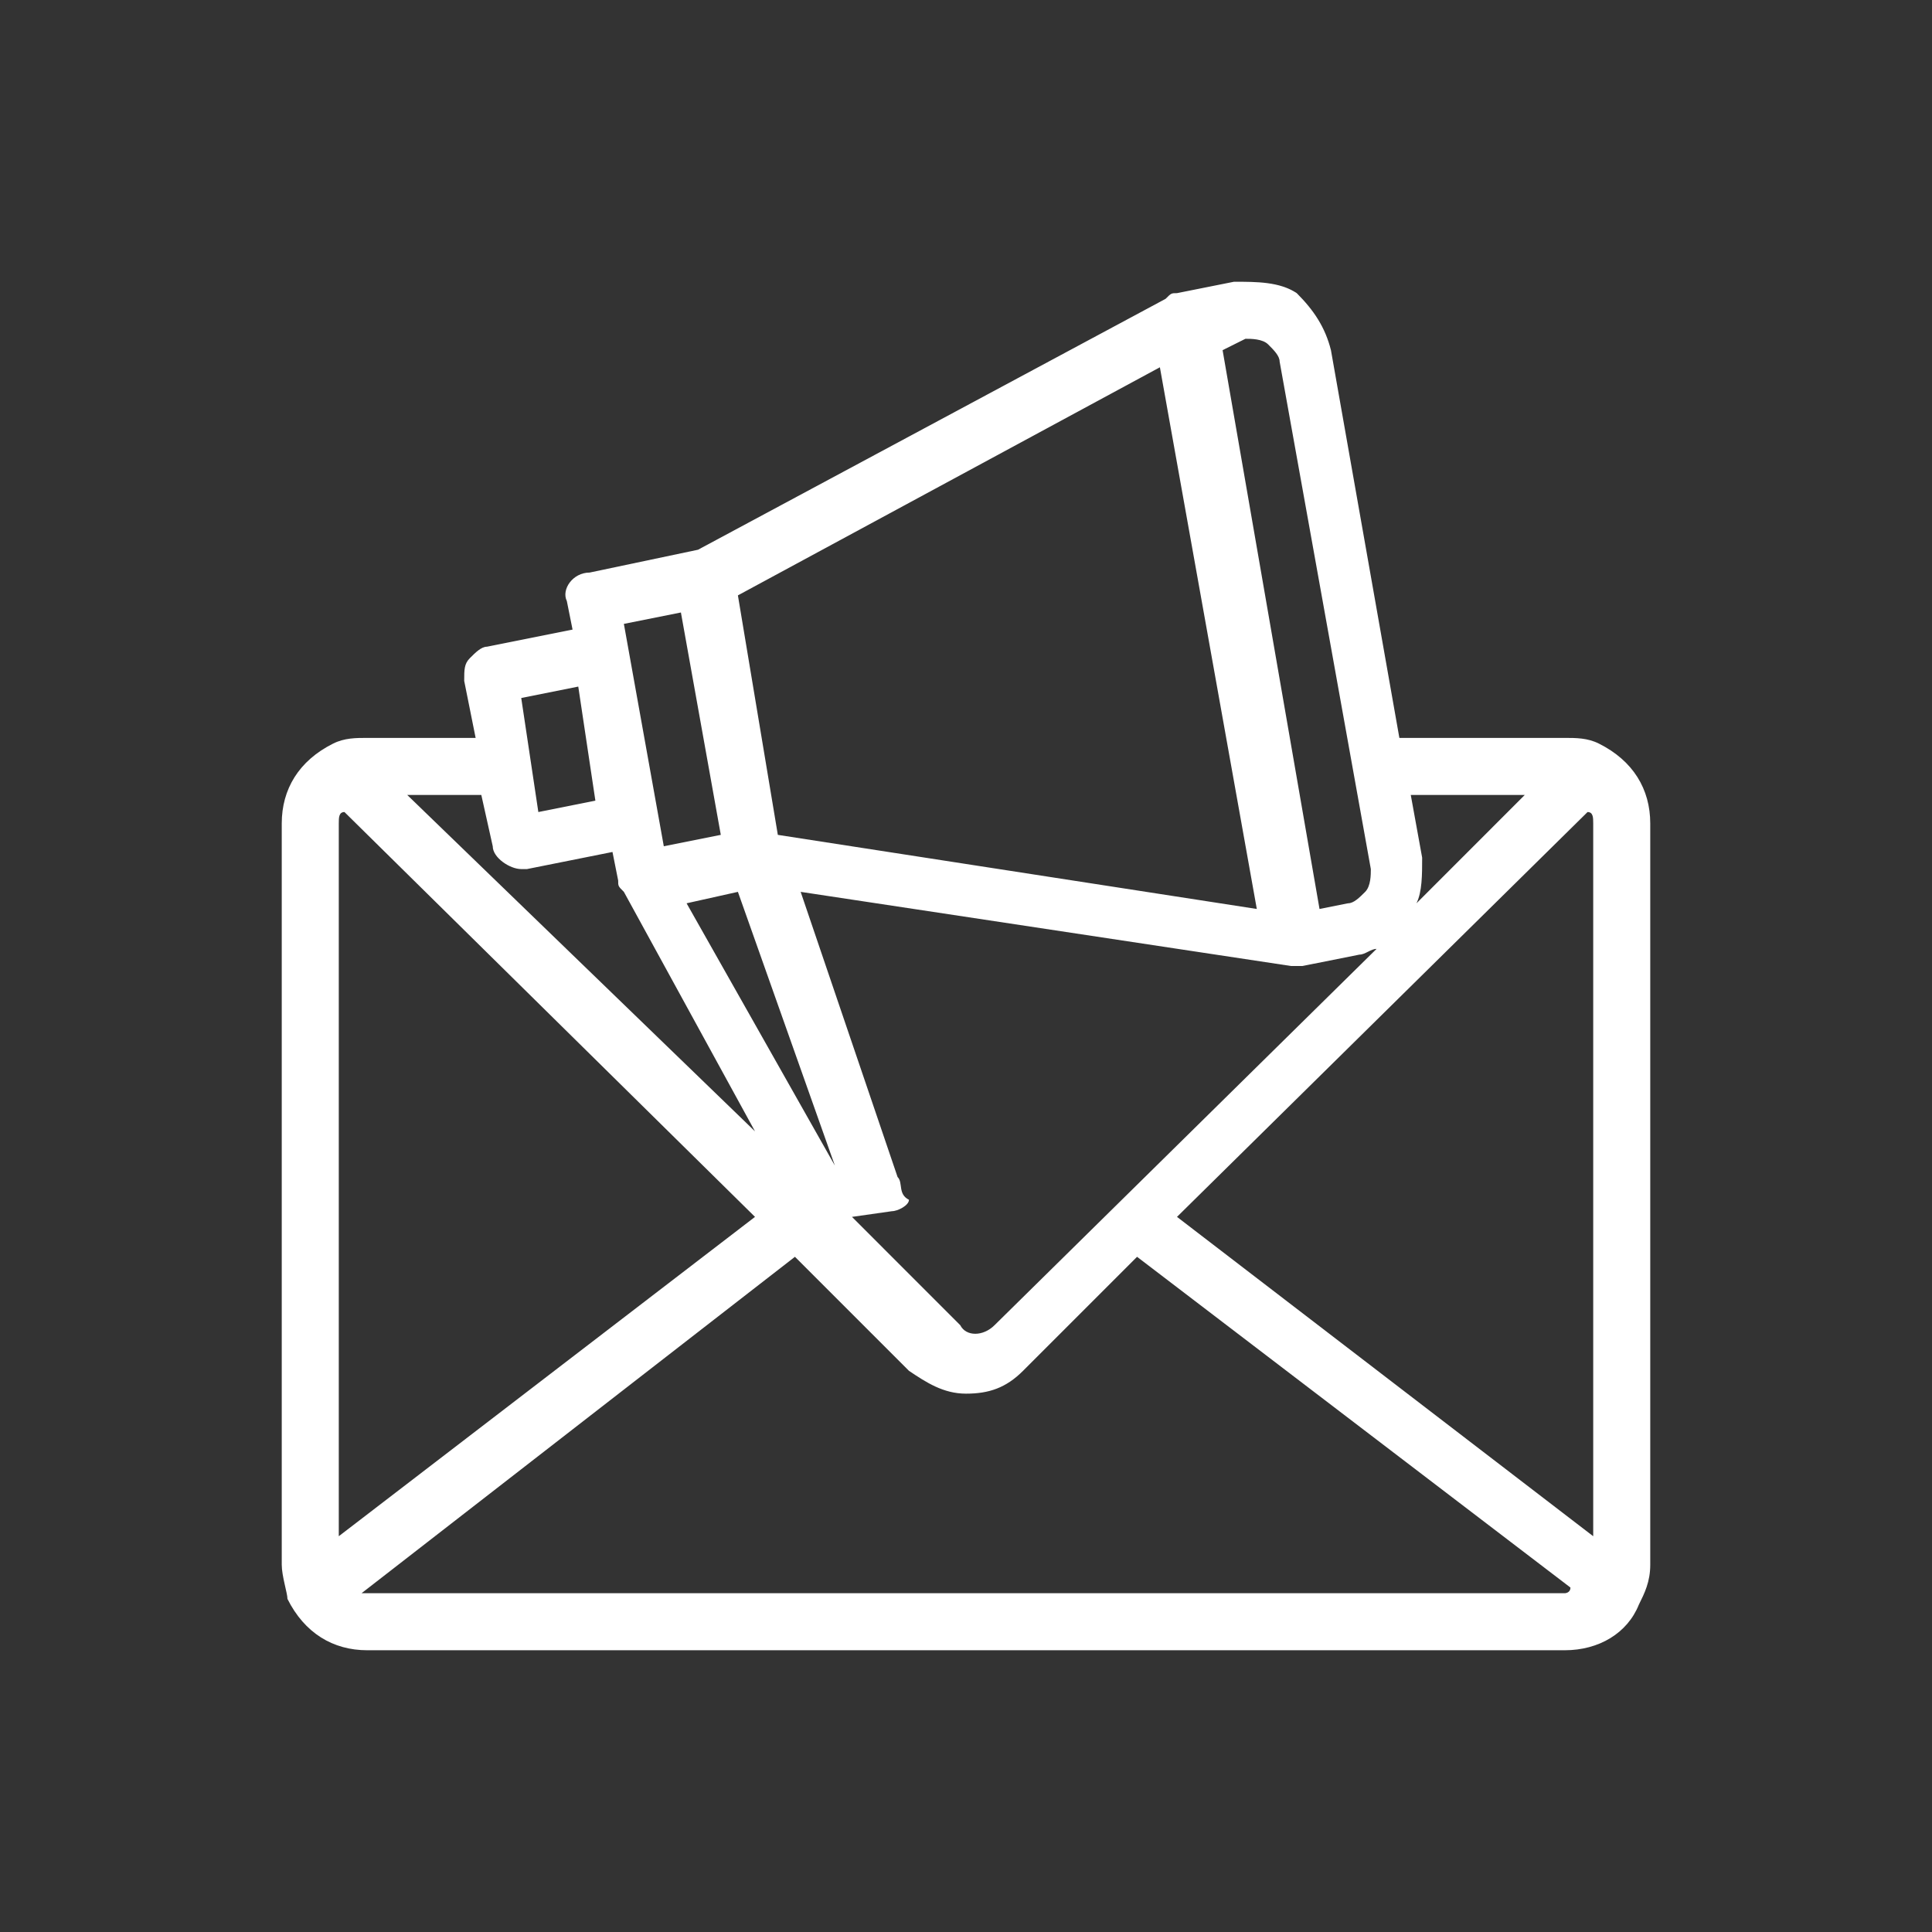 <svg width="48" height="48" viewBox="0 0 48 48" fill="none" xmlns="http://www.w3.org/2000/svg">
<rect x="0" y="0" width="48" height="48" fill="#333333" stroke="none"/>
<path d="M39.725 18.475C39.442 18.333 39.158 18.333 38.875 18.333H34.767L33.067 8.7C32.925 8.133 32.642 7.708 32.217 7.283C31.792 7 31.225 7 30.658 7L29.242 7.283C29.1 7.283 29.1 7.283 28.958 7.425L17.342 13.658L14.65 14.225C14.225 14.225 13.942 14.65 14.083 14.933L14.225 15.642L12.1 16.067C11.958 16.067 11.817 16.208 11.675 16.35C11.533 16.492 11.533 16.633 11.533 16.917L11.817 18.333H9.125C8.842 18.333 8.558 18.333 8.275 18.475C7.425 18.9 7 19.608 7 20.458V38.875C7 39.158 7.142 39.583 7.142 39.725C7.567 40.575 8.275 41 9.125 41H38.875C39.725 41 40.433 40.575 40.717 39.867C40.858 39.583 41 39.3 41 38.875V20.458C41 19.608 40.575 18.9 39.725 18.475ZM37.883 19.75L35.192 22.442C35.333 22.158 35.333 21.733 35.333 21.308L35.05 19.75H37.883ZM22.3 29.242L19.892 22.158L32.075 24C32.217 24 32.217 24 32.358 24L33.775 23.717C33.917 23.717 34.058 23.575 34.2 23.575L24.708 32.925C24.425 33.208 24 33.208 23.858 32.925L21.167 30.233L22.158 30.092C22.3 30.092 22.583 29.95 22.583 29.808C22.3 29.667 22.442 29.383 22.3 29.242ZM30.942 8.417C31.083 8.417 31.367 8.417 31.508 8.558C31.65 8.7 31.792 8.842 31.792 8.983L34.058 21.592C34.058 21.733 34.058 22.017 33.917 22.158C33.775 22.3 33.633 22.442 33.492 22.442L32.783 22.583L30.375 8.7L30.942 8.417ZM28.817 9.125L31.225 22.583L19.325 20.742L18.333 14.792L28.817 9.125ZM20.742 28.958L17.058 22.442L18.333 22.158L20.742 28.958ZM16.917 15.217L17.908 20.742L16.492 21.025L15.5 15.5L16.917 15.217ZM14.367 17.058L14.792 19.892L13.375 20.175L12.95 17.342L14.367 17.058ZM11.958 19.75L12.242 21.025C12.242 21.308 12.667 21.592 12.95 21.592H13.092L15.217 21.167L15.358 21.875C15.358 22.017 15.358 22.017 15.5 22.158L18.758 28.108L10.117 19.75H11.958ZM8.417 20.458C8.417 20.317 8.417 20.175 8.558 20.175L18.758 30.233L8.417 38.167V20.458ZM38.875 39.583H9.125H8.983L19.75 31.225L22.583 34.058C23.008 34.342 23.433 34.625 24 34.625C24.567 34.625 24.992 34.483 25.417 34.058L28.25 31.225L39.017 39.442C39.017 39.583 38.875 39.583 38.875 39.583ZM39.583 38.167L29.242 30.233L39.442 20.175C39.583 20.175 39.583 20.317 39.583 20.458V38.167Z" fill="white"/>
</svg>
